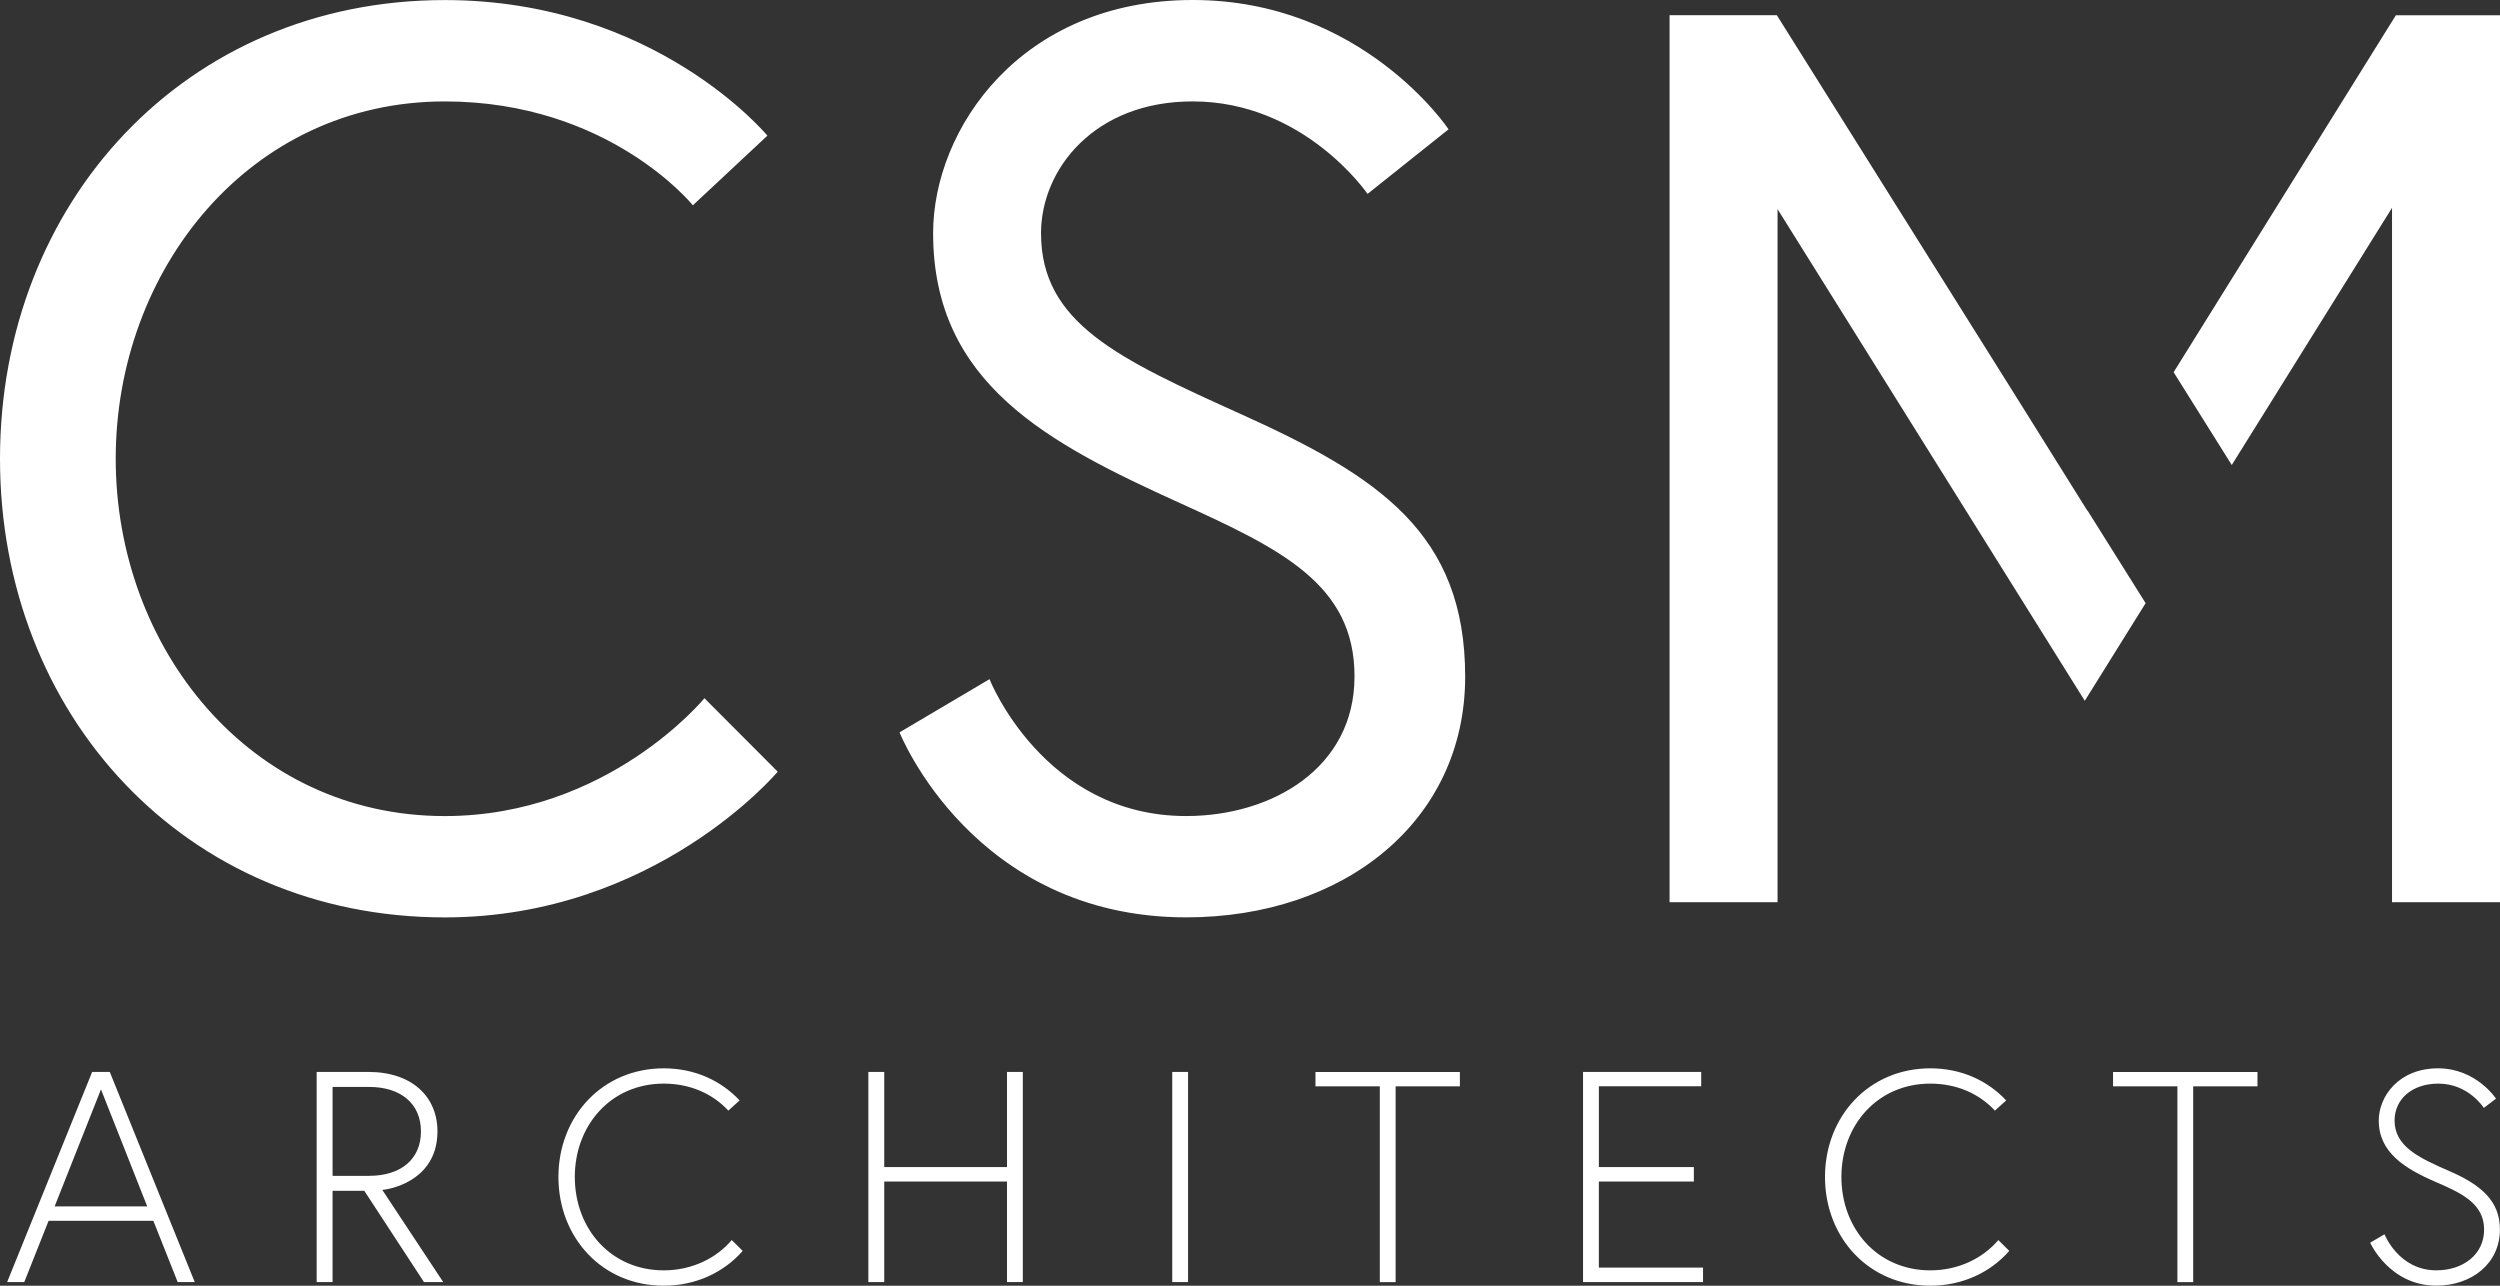 <svg xmlns="http://www.w3.org/2000/svg" width="105" height="54" fill="none"><rect width="100%" height="100%" fill="#333333" stroke="none"/><g fill="#fff"><path d="M29.1 8.623S25.59 4.26 18.68 4.26c-8.206 0-13.82 7.076-13.82 15.006 0 7.93 5.614 15.009 13.82 15.009 6.858 0 10.906-4.95 10.906-4.95l3.078 3.086s-5.128 6.12-13.983 6.12C7.775 38.53 0 30.015 0 19.265S7.775.003 18.68.003c8.856 0 13.55 5.695 13.55 5.695L29.1 8.623ZM49.558 21.129c-5.508-2.5-10.367-5.004-10.367-11.335C39.191 5.429 42.863 0 50.096 0 57.224 0 60.84 5.43 60.84 5.43l-3.403 2.714s-2.647-3.885-7.344-3.885c-4.158 0-6.37 2.874-6.37 5.535 0 3.78 3.24 5.27 8.42 7.61 5.778 2.609 9.394 5.004 9.394 11.015 0 6.066-5.076 10.11-11.716 10.11-8.962 0-12.04-7.77-12.04-7.77l3.778-2.234s2.268 5.749 8.259 5.749c3.617 0 7.071-2.024 7.071-5.855.013-3.885-3.12-5.375-7.331-7.29Z"/><path fill-rule="evenodd" d="M4.611 45.02h-.74L.3 53.847h.719l1.022-2.573h4.4l1.022 2.573h.716l-3.568-8.825Zm1.573 5.65h-3.89l1.947-4.916 1.943 4.916ZM15.468 45.02H13.3v8.826h.667v-3.833H15.3l2.506 3.833h.808l-2.558-3.87c.628-.063 2.317-.555 2.317-2.458 0-1.45-1.062-2.497-2.904-2.497Zm2.212 2.498c0 1.161-.832 1.867-2.176 1.867h-1.536v-3.734h1.536c1.332 0 2.176.706 2.176 1.867Z" clip-rule="evenodd"/><path d="m30.733 52.082.46.455c-.78.896-1.959 1.463-3.314 1.463-2.583 0-4.425-2.018-4.425-4.567 0-2.545 1.842-4.563 4.425-4.563 1.303 0 2.405.516 3.185 1.348l-.474.428c-.652-.705-1.6-1.134-2.711-1.134-2.225 0-3.737 1.753-3.737 3.921 0 2.17 1.509 3.922 3.737 3.922 1.193 0 2.215-.516 2.854-1.273ZM42.294 45.02h.664v8.826h-.664v-4.223h-5.156v4.223h-.667v-8.825h.667v3.996h5.156v-3.996ZM49.234 45.02h.664v8.826h-.664v-8.825ZM57.948 45.627H55.25v-.603h6.065v.603h-2.699v8.222h-.664v-8.222h-.003ZM67.152 49.017h3.99v.606h-3.99v3.617h4.376v.606h-5.04v-8.825h4.963v.603h-4.299v3.393ZM83.93 52.082l.459.455c-.78.896-1.959 1.463-3.314 1.463-2.583 0-4.425-2.018-4.425-4.567 0-2.545 1.842-4.563 4.425-4.563 1.303 0 2.405.516 3.185 1.348l-.474.428c-.652-.705-1.6-1.134-2.711-1.134-2.225 0-3.736 1.753-3.736 3.921 0 2.17 1.508 3.922 3.736 3.922 1.193 0 2.215-.516 2.855-1.273ZM91.448 45.627h-2.7v-.603h6.066v.603h-2.7v8.222h-.663v-8.222h-.003ZM102.313 49.648c-1.318-.568-2.405-1.25-2.405-2.585 0-.996.82-2.193 2.494-2.193 1.6 0 2.43 1.273 2.43 1.273l-.511.389s-.64-1.02-1.907-1.02c-1.126 0-1.842.667-1.842 1.55 0 1.083 1.01 1.563 2.289 2.118 1.368.594 2.136 1.273 2.136 2.458 0 1.424-1.178 2.359-2.674 2.359-1.971 0-2.776-1.804-2.776-1.804l.603-.353s.588 1.514 2.176 1.514c1.113 0 2.007-.654 2.007-1.713 0-1.098-.97-1.538-2.02-1.993ZM100.627.64l-9.335 14.993 2.442 3.897 6.731-10.801v29.164H105V.64h-4.373ZM87.675 21.44l-.006.009-3.09-4.944L74.627.639h-4.505v37.254h4.535V8.783l12.904 20.65 2.555-4.1-2.442-3.893Z"/></g></svg>
